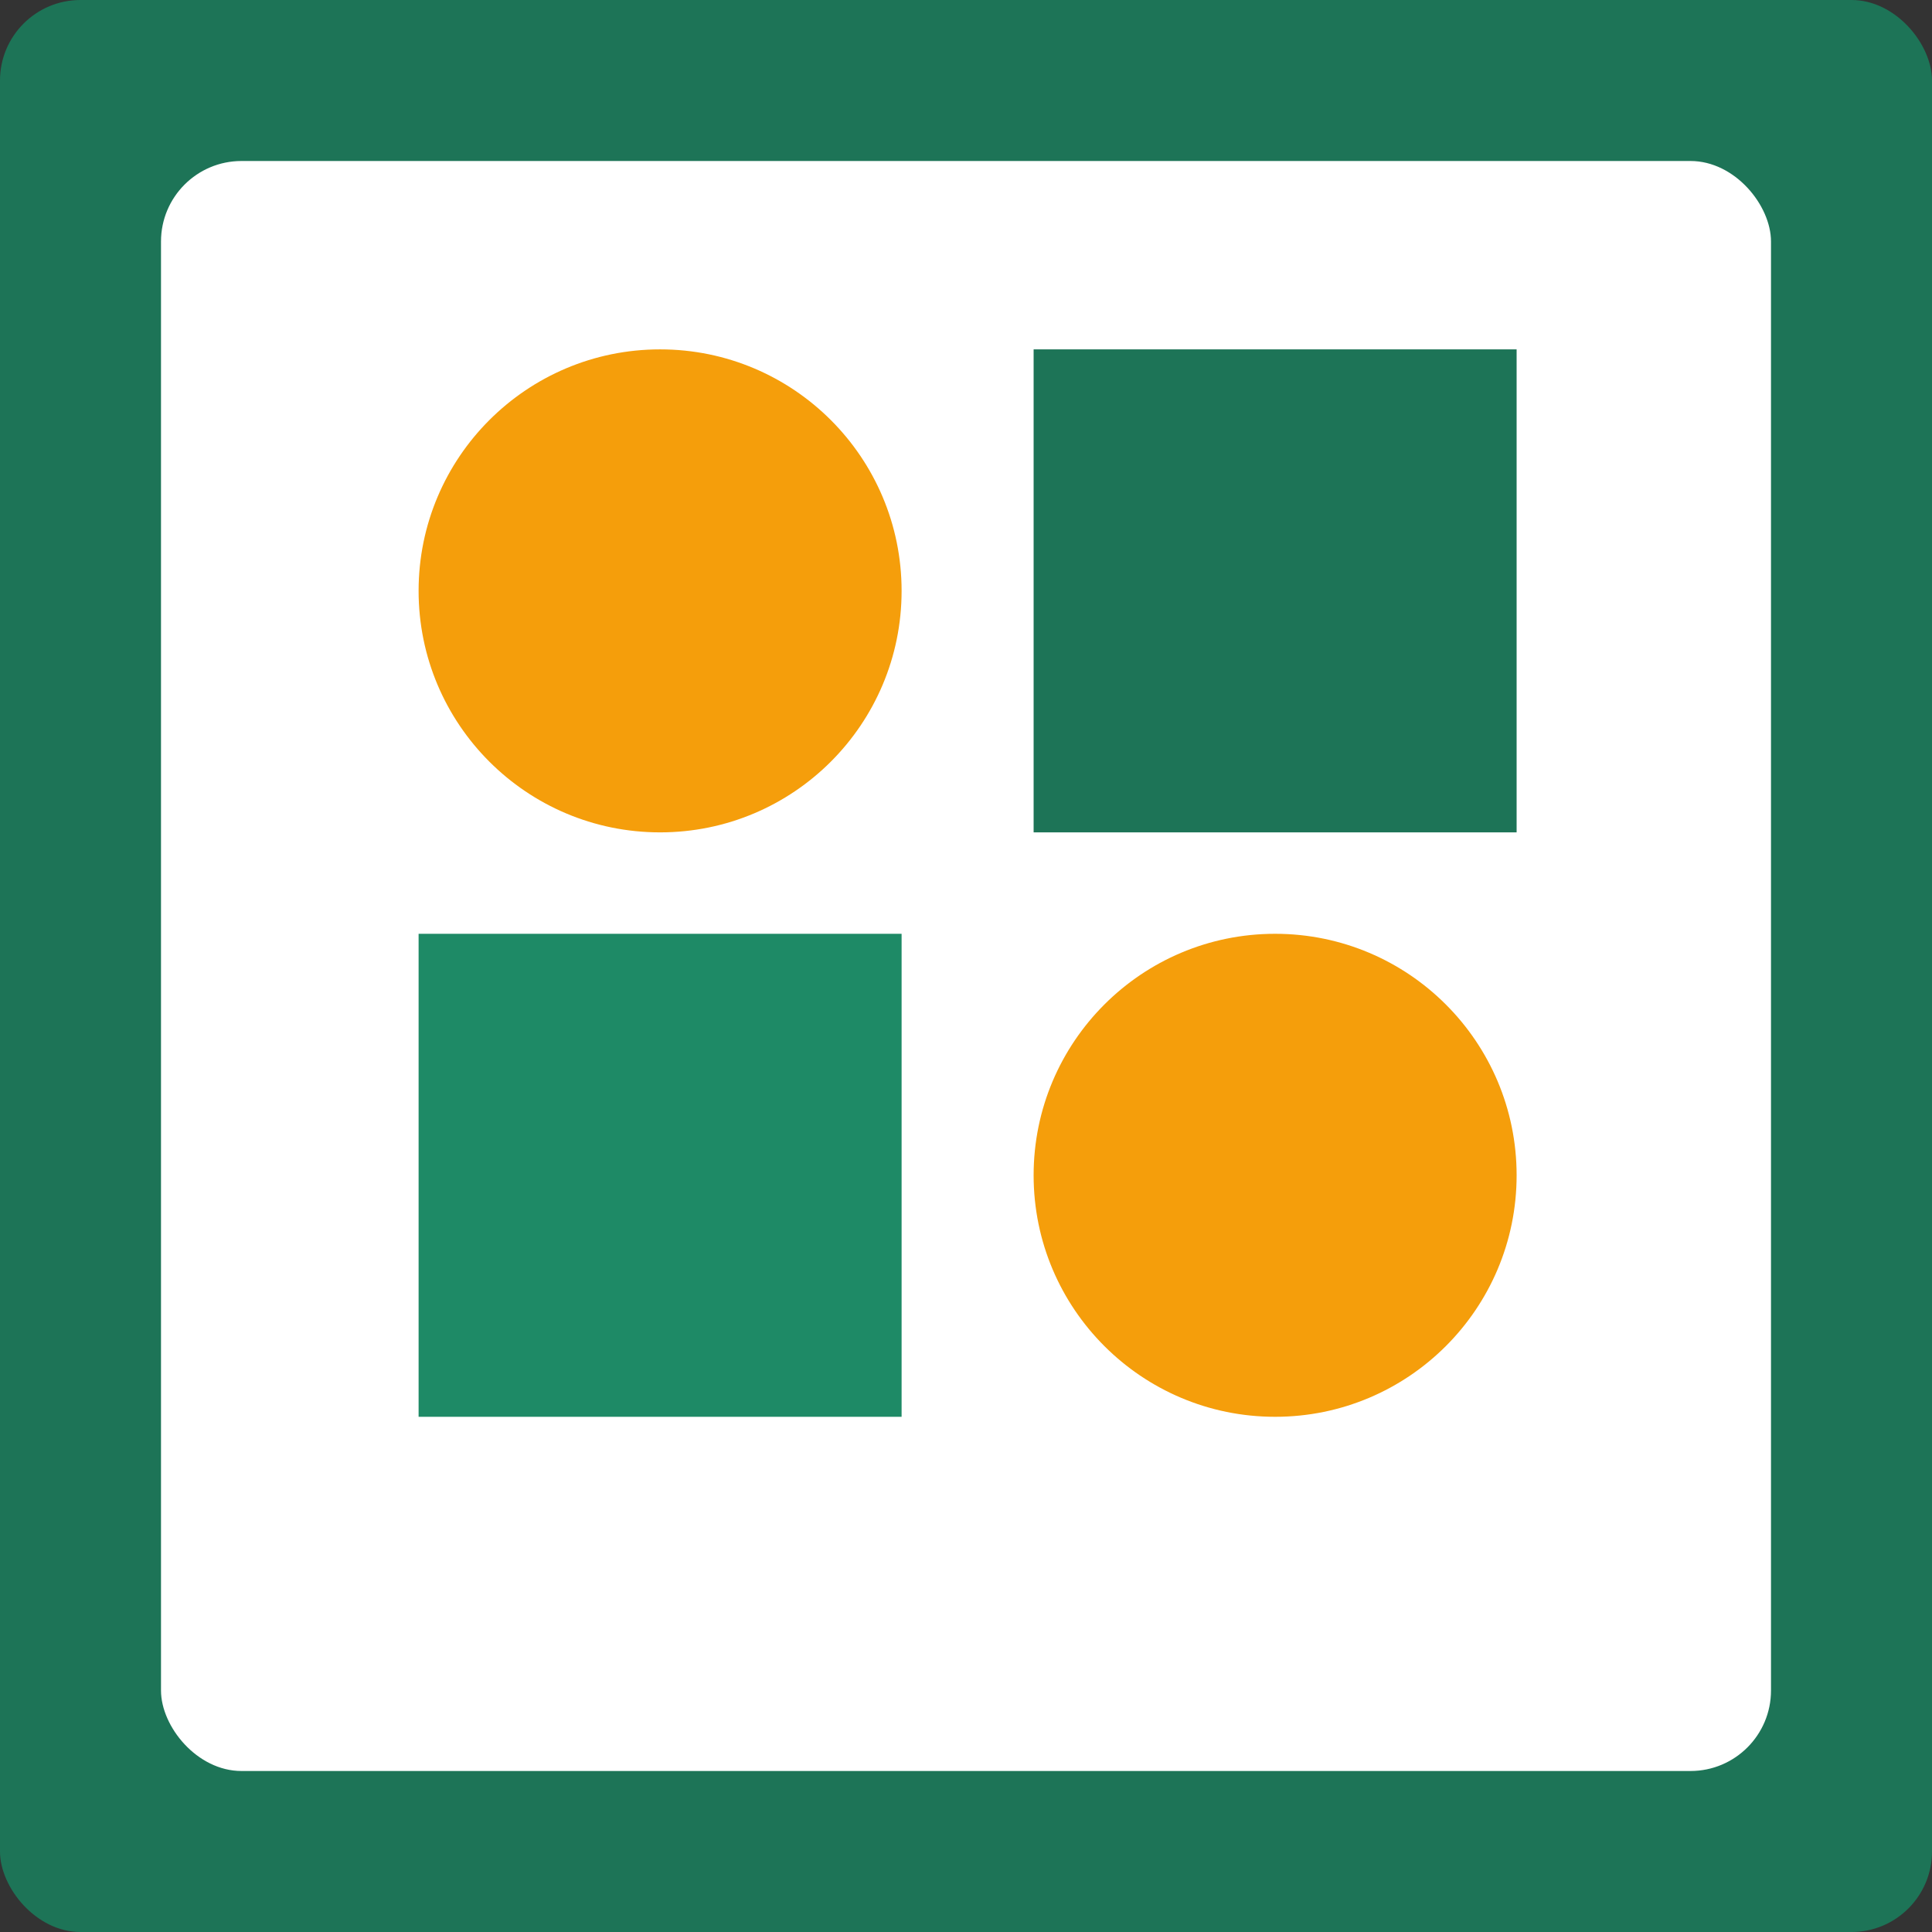 <svg width="1200" height="1200" viewBox="0 0 1200 1200" fill="none" xmlns="http://www.w3.org/2000/svg">
<rect x="0" y="0" width="1200" height="1200" fill="#333333" stroke="none"/>
<rect width="1200" height="1200" rx="50" fill="#1D7457"/>
<rect x="100" y="100" width="1000" height="1000" rx="50" fill="white"/>
<rect x="642" y="217" width="300" height="300" fill="#1D7457"/>
<circle cx="410" cy="367" r="150" fill="#F59E0B"/>
<rect x="260" y="580" width="300" height="300" fill="#1E8A66"/>
<circle cx="792" cy="730" r="150" fill="#F59E0B"/>
</svg>
